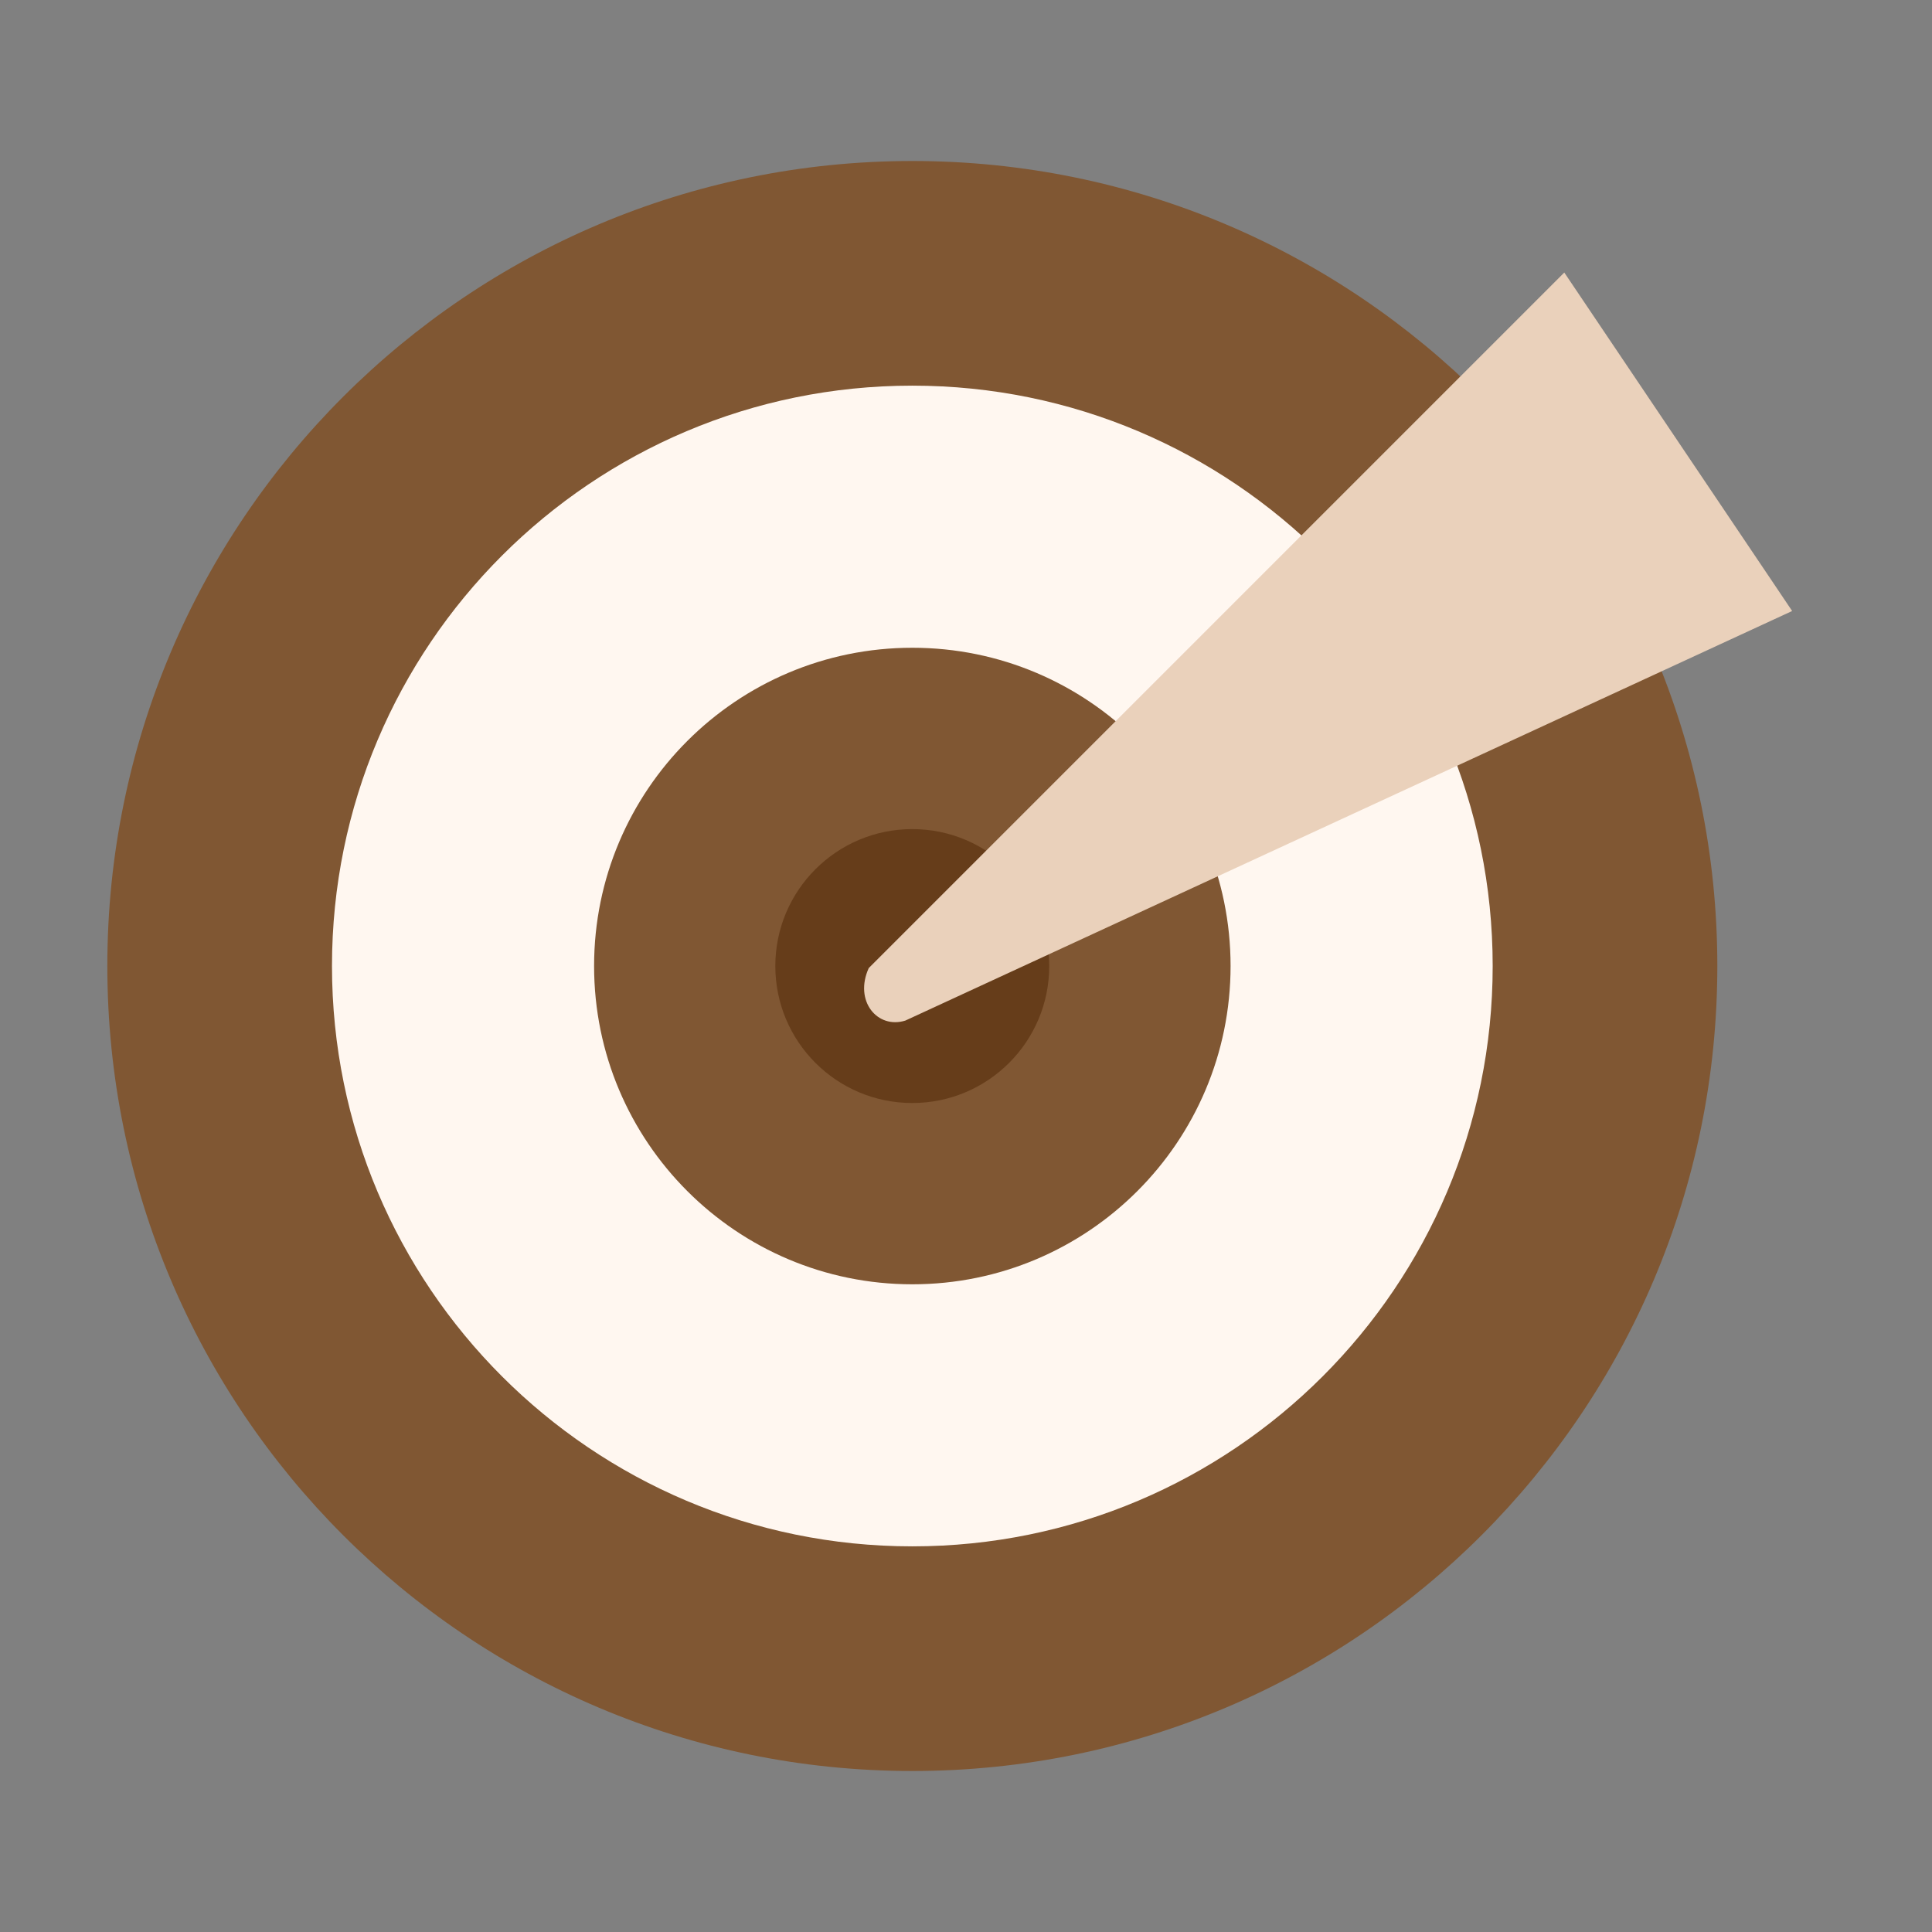 <svg width="36" height="36" viewBox="0 0 36 36" fill="none" xmlns="http://www.w3.org/2000/svg">
<rect x="0" y="0" width="36" height="36" fill="#808080" stroke="none"/>
<path d="M17 33C25.284 33 32 26.284 32 18C32 9.716 25.284 3 17 3C8.716 3 2 9.716 2 18C2 26.284 8.716 33 17 33Z" fill="#805733"/>
<path d="M17 28.814C22.972 28.814 27.814 23.972 27.814 18C27.814 12.027 22.972 7.186 17 7.186C11.028 7.186 6.186 12.027 6.186 18C6.186 23.972 11.028 28.814 17 28.814Z" fill="#FFF7F0"/>
<path d="M17 23.931C20.275 23.931 22.93 21.276 22.93 18C22.93 14.725 20.275 12.07 17 12.07C13.725 12.07 11.07 14.725 11.07 18C11.07 21.276 13.725 23.931 17 23.931Z" fill="#805733"/>
<path d="M16.999 20.553C18.408 20.553 19.551 19.41 19.551 18.001C19.551 16.592 18.408 15.449 16.999 15.449C15.59 15.449 14.447 16.592 14.447 18.001C14.447 19.41 15.59 20.553 16.999 20.553Z" fill="#663D1A"/>
<path d="M32.749 11.683L16.87 19.017C16.351 19.18 15.908 18.654 16.188 18.038L28.628 5.598L29.148 5.078L29.56 5.69L32.998 10.796L33.394 11.385L32.749 11.683Z" fill="#EAD1BB"/>
</svg>
